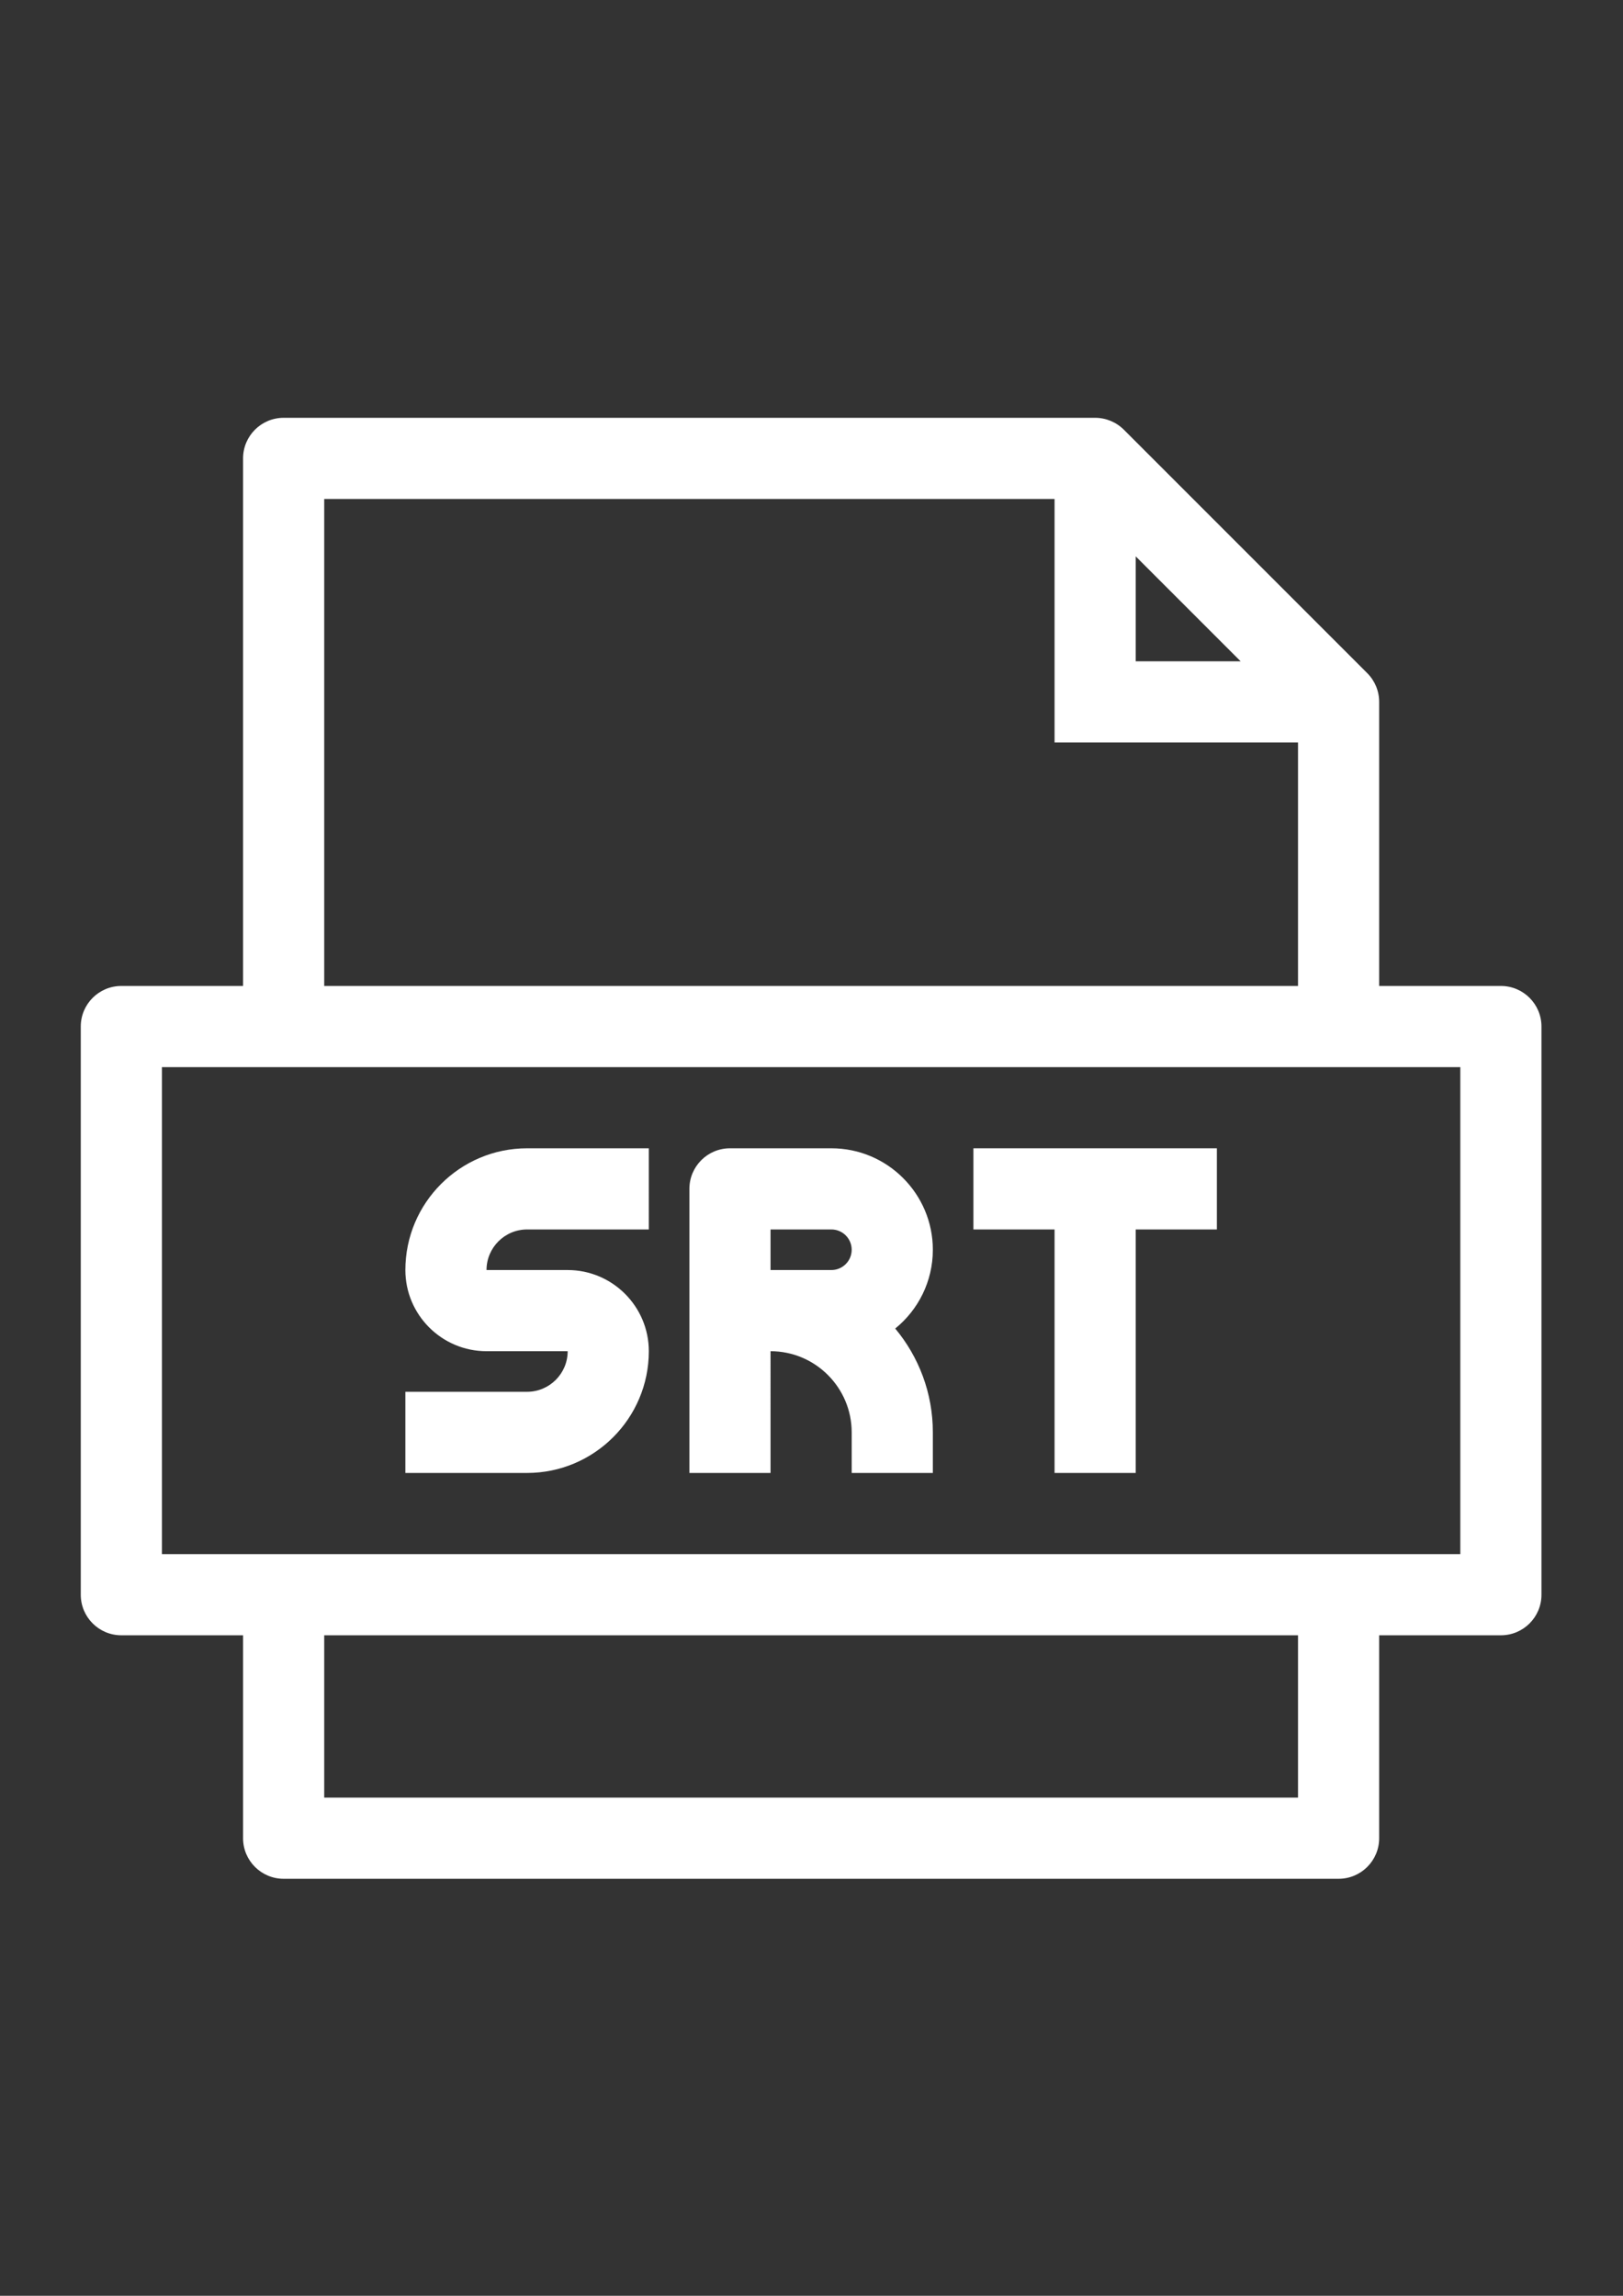 <?xml version="1.0" encoding="utf-8"?>
<!-- Generator: Adobe Illustrator 15.0.0, SVG Export Plug-In . SVG Version: 6.00 Build 0)  -->
<!DOCTYPE svg PUBLIC "-//W3C//DTD SVG 1.1//EN" "http://www.w3.org/Graphics/SVG/1.1/DTD/svg11.dtd">
<svg version="1.1" id="Capa_1" xmlns="http://www.w3.org/2000/svg" xmlns:xlink="http://www.w3.org/1999/xlink" x="0px" y="0px"
	 width="595.28px" height="841.89px" viewBox="0 0 595.28 841.89" enable-background="new 0 0 595.28 841.89" xml:space="preserve">
<rect x="0" y="0" width="595.28" height="841.89" fill="#333333" stroke="none"/>
<path fill="#FFFFFF" d="M550.494,361.562h-44.646V257.388c0-3.947-1.565-7.733-4.357-10.524l-89.292-89.292
	c-2.791-2.786-6.577-4.357-10.524-4.357h-297.64c-8.221,0-14.882,6.661-14.882,14.882v193.466H44.506
	c-8.221,0-14.882,6.661-14.882,14.882v208.348c0,8.221,6.661,14.882,14.882,14.882h44.646v74.41c0,8.221,6.661,14.882,14.882,14.882
	h386.932c8.221,0,14.882-6.661,14.882-14.882v-74.41h44.646c8.221,0,14.882-6.661,14.882-14.882V376.444
	C565.376,368.223,558.715,361.562,550.494,361.562z M416.556,204.027l38.485,38.479h-38.485V204.027z M118.916,182.978h267.876
	v89.292h89.292v89.292H118.916V182.978z M476.084,659.202H118.916v-59.528h357.168V659.202z M535.612,569.91H59.388V391.326h476.225
	V569.91z"/>
<path fill="#FFFFFF" d="M237.973,495.5c0-16.412-13.353-29.764-29.765-29.764h-29.764c0-8.209,6.679-14.883,14.882-14.883h44.646
	V421.09h-44.646c-24.621,0-44.646,20.025-44.646,44.646c0,16.411,13.353,29.764,29.765,29.764h29.764
	c0,8.209-6.679,14.882-14.882,14.882H148.68v29.764h44.646C217.947,540.146,237.973,520.12,237.973,495.5z"/>
<path fill="#FFFFFF" d="M282.618,495.5c16.412,0,29.764,13.352,29.764,29.764v14.882h29.765v-14.882
	c0-14.471-5.186-27.74-13.799-38.074c8.411-6.821,13.799-17.239,13.799-28.895c0-20.514-16.692-37.205-37.205-37.205h-37.205
	c-8.221,0-14.882,6.661-14.882,14.882v104.174h29.764V495.5z M282.618,450.854h22.323c4.101,0,7.44,3.34,7.44,7.441
	s-3.34,7.441-7.44,7.441h-22.323V450.854z"/>
<polygon fill="#FFFFFF" points="386.792,540.146 416.556,540.146 416.556,450.854 446.32,450.854 446.32,421.09 416.556,421.09 
	386.792,421.09 357.028,421.09 357.028,450.854 386.792,450.854 "/>
</svg>
